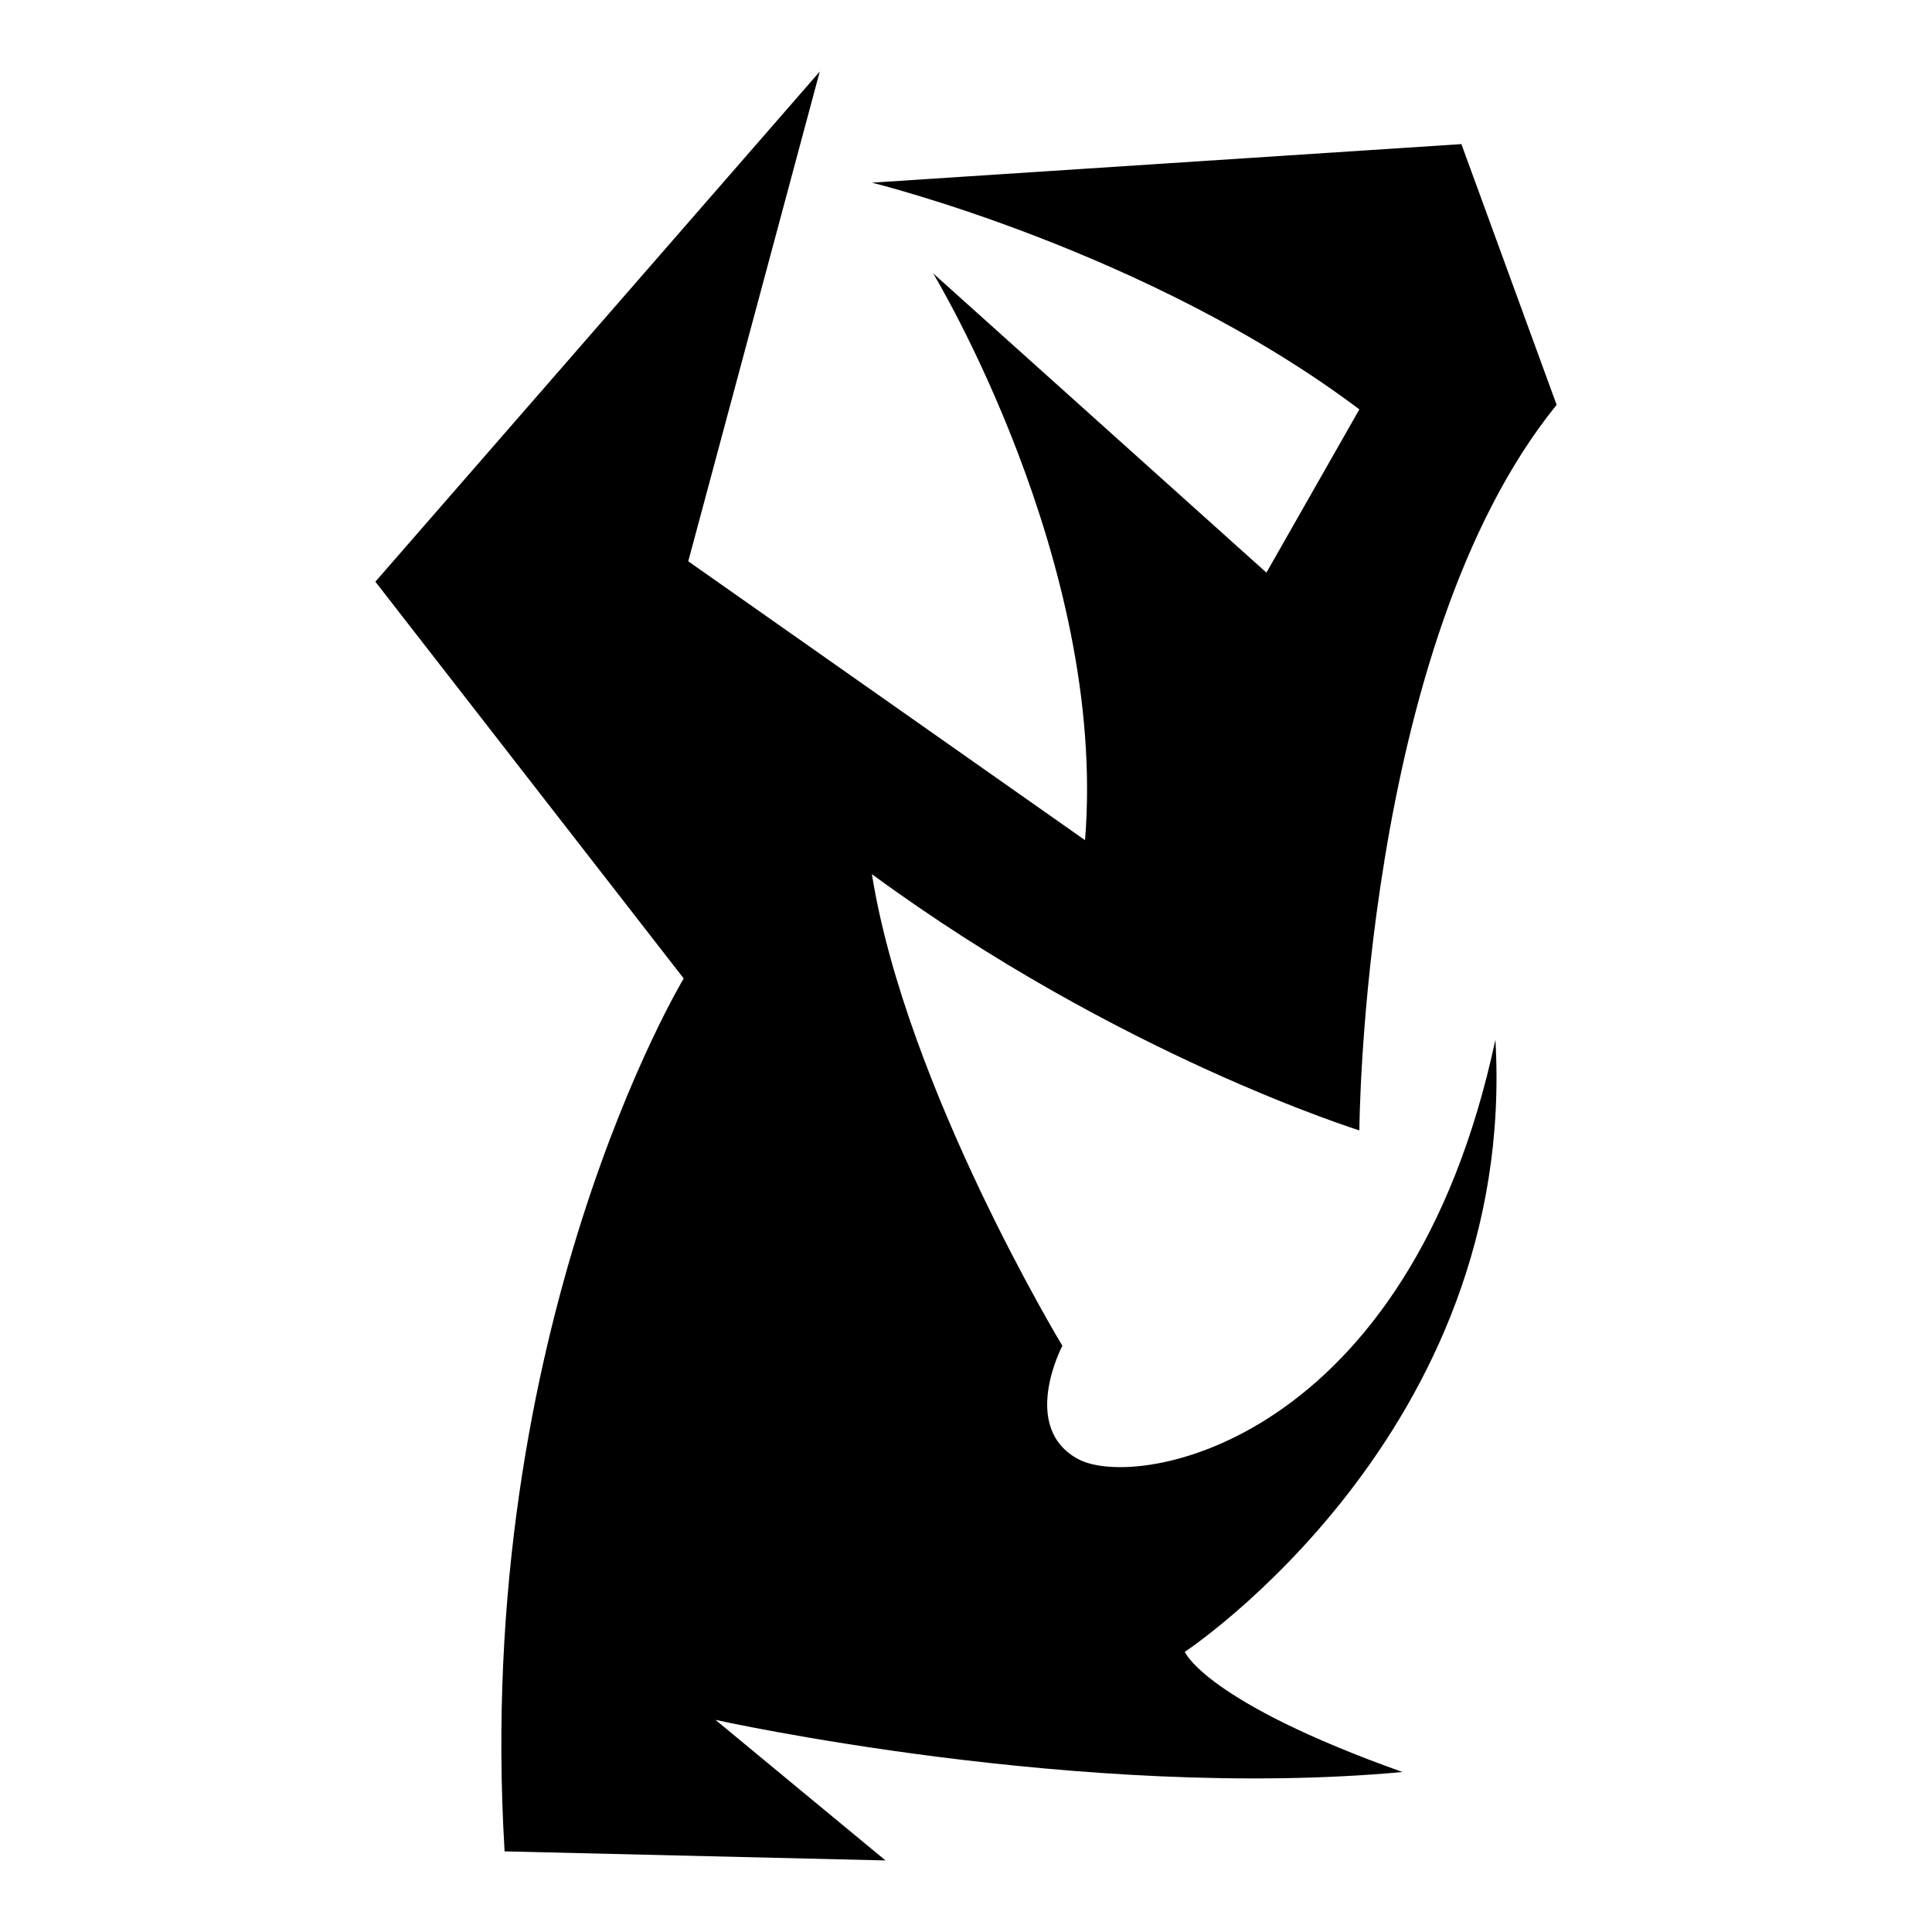 <?xml version="1.0" encoding="iso-8859-1"?>
<!-- Generator: Adobe Illustrator 25.4.1, SVG Export Plug-In . SVG Version: 6.00 Build 0)  -->
<svg version="1.1" id="Ebene_2" xmlns="http://www.w3.org/2000/svg" xmlns:xlink="http://www.w3.org/1999/xlink" x="0px" y="0px"
	 viewBox="0 0 1080 1080" style="enable-background:new 0 0 1080 1080;" xml:space="preserve">
<path d="M458.251,40L209.835,325.171l172.37,221.8c0,0-117.871,195.184-100.127,487.959l212.928,5.07l-95.057-78.581
	c0,0,205.323,45.627,384.03,29.151c-110.266-39.29-121.673-67.174-121.673-67.174s186.312-122.94,173.638-342.205
	c-48.162,225.602-200.253,252.218-233.207,234.474c-32.953-17.744-8.872-63.371-8.872-63.371s-87.452-144.487-106.464-263.625
	c138.15,101.394,272.497,143.219,272.497,143.219s1.267-271.229,110.266-405.577L816.933,80.558l-329.531,21.546
	c0,0,154.626,38.023,272.497,126.743l-51.965,91.255l-186.312-167.3c0,0,97.592,160.963,84.918,316.857l-221.8-155.894L458.251,40z"
	/>
</svg>
